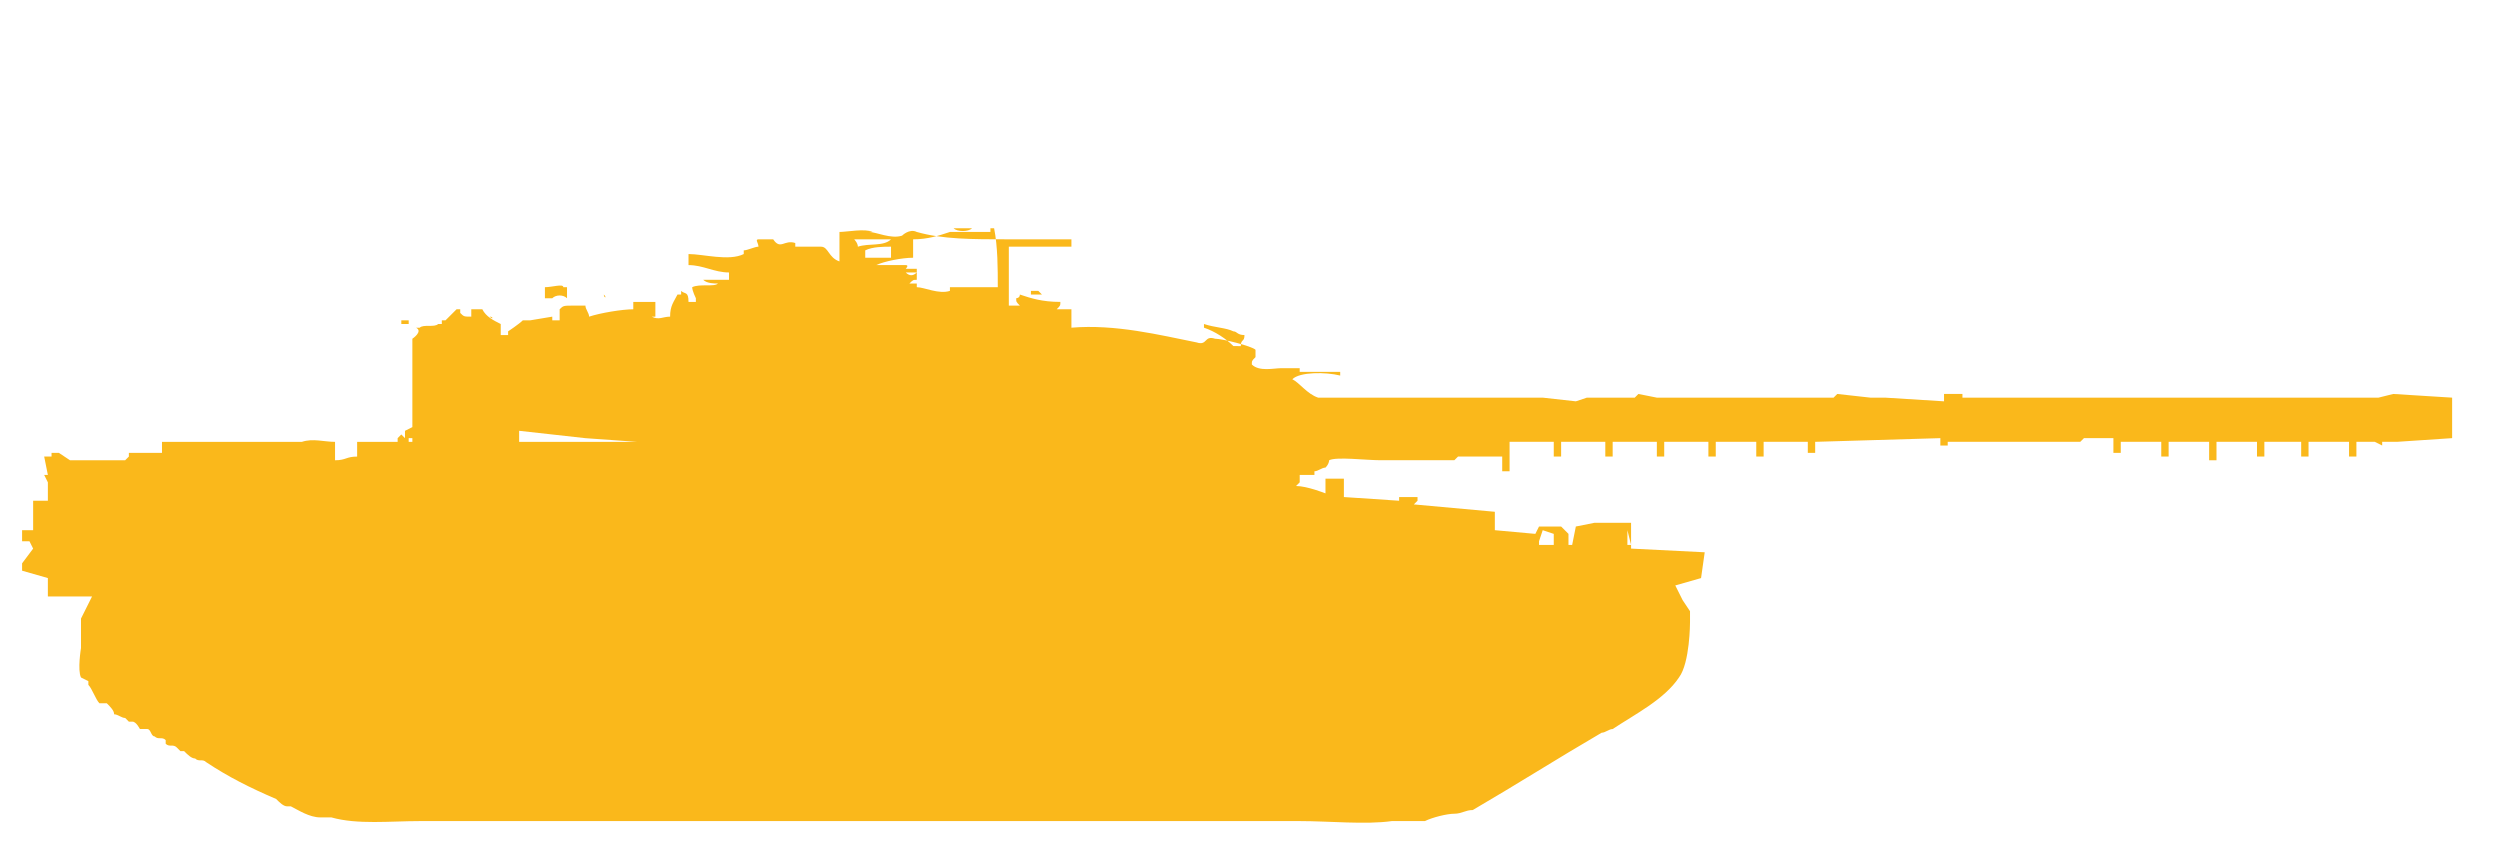 <?xml version="1.0" encoding="utf-8"?>
<!-- Generator: Adobe Illustrator 27.2.0, SVG Export Plug-In . SVG Version: 6.00 Build 0)  -->
<svg version="1.1" id="Layer_1" xmlns:sketch="http://www.bohemiancoding.com/sketch/ns"
	 xmlns="http://www.w3.org/2000/svg" xmlns:xlink="http://www.w3.org/1999/xlink" x="0px" y="0px" width="67.9px" height="23.5px"
	 viewBox="0 0 67.9 23.5" style="enable-background:new 0 0 67.9 23.5;" xml:space="preserve">
<style type="text/css">
	.st0{display:none;}
	.st1{display:inline;}
	.st2{fill-rule:evenodd;clip-rule:evenodd;fill:#8C8C7C;}
	.st3{fill-rule:evenodd;clip-rule:evenodd;fill:#FAB81B;}
</style>
<g id="Page-1_00000163032177250707285290000015967173729212010942_" sketch:type="MSPage" class="st0">
	<g id="GB83_FV4005" sketch:type="MSLayerGroup" class="st1">
		<g id="Page-1" sketch:type="MSShapeGroup">
			<path id="Shape" class="st2" d="M46.5,18.5v-3l-8-4h-5v-1l-1-1v-2h12v0.3h5V7.5h10v-1h-10V6.2h-5v0.3h-11l-2-3h-2l-1,1h-1v-1h-4
				v-1h-11l-1,2v7h10v1h-13l-1-2l-1-1h-1l-5,5v2v1l4,4l5,2h30L46.5,18.5z"/>
		</g>
	</g>
</g>
<g>
	<g>
		<path class="st3" d="M65,10.7l-0.4,0.1l-1.7,0l-0.8,0h-0.9l-1.1,0h-1.8h-1.2l-1.9,0h-1.9v-0.1h-0.5v0.2l-1.6-0.1l-0.4,0l-0.9-0.1
			l-0.1,0.1l-0.2,0l-0.3,0l-0.6,0h-1.4l-1.1,0h-1.2l-0.5-0.1l-0.1,0.1l-0.8,0l-0.1,0l-0.4,0l-0.3,0.1l-0.9-0.1l-2.3,0
			c0,0-2.5,0-3.8,0c-0.3-0.1-0.5-0.4-0.7-0.5c0.2-0.2,0.9-0.2,1.3-0.1c0,0,0-0.1,0-0.1c-0.4,0-0.7,0-1.1,0c0,0,0-0.1,0-0.1l-0.5,0
			c-0.2,0-0.6,0.1-0.8-0.1c0-0.1,0-0.1,0.1-0.2c0-0.1,0-0.2,0-0.2c-0.1-0.1-0.9-0.3-1.1-0.3c-0.3-0.1-0.2,0.2-0.5,0.1
			c-1-0.2-2.2-0.5-3.4-0.4c0-0.1,0,0,0,0c0-0.2,0-0.3,0-0.5c-0.1,0-0.3,0-0.4,0c0.1-0.1,0.1-0.1,0.1-0.2c-0.5,0-0.8-0.1-1.1-0.2
			c0,0.1-0.1,0.1-0.1,0.1c0,0.1,0,0.1,0.1,0.2c0,0,0,0,0,0c-0.1,0-0.2,0-0.3,0c0-0.5,0-1.1,0-1.6c0.6,0,1,0,1.7,0c0-0.1,0-0.1,0-0.2
			c-0.6,0-1.1,0-1.7,0c0-1.2,0-3.6,0-3.6l0,1c0,0,0,1.7,0,2.6c-1,0-1.8,0-2.5-0.2c-0.2-0.1-0.4,0.1-0.4,0.1
			c-0.3,0.1-0.7-0.1-0.9-0.1c0.1,0,0,0,0.1,0c-0.2-0.1-0.7,0-0.9,0c0,0.3,0,0.6,0,0.8c-0.3-0.1-0.3-0.4-0.5-0.4c-0.2,0-0.5,0-0.7,0
			c0,0,0-0.1,0-0.1c-0.3-0.1-0.4,0.2-0.6-0.1c-0.1,0-0.3,0-0.4,0c-0.1,0,0,0.1,0,0.2c-0.1,0-0.3,0.1-0.4,0.1c0,0,0,0.1,0,0.1
			c-0.4,0.2-1.1,0-1.5,0c0,0.1,0,0.2,0,0.3c0.4,0,0.7,0.2,1.1,0.2c0,0.1,0,0.1,0,0.2c-0.2,0-0.5,0-0.7,0c0.1,0.1,0.3,0.1,0.4,0.1
			c-0.1,0.1-0.5,0-0.7,0.1c0,0.1,0.1,0.3,0.1,0.3c0,0,0,0.1,0,0.1c-0.1,0-0.1,0-0.2,0c0-0.3-0.1-0.2-0.2-0.3c0-2.1,0-6.4,0-6.4
			l0,1.9c0,0,0,3,0,4.6c0,0-0.1,0-0.1,0c-0.1,0.2-0.2,0.3-0.2,0.6c-0.2,0-0.3,0.1-0.5,0c0.1,0,0,0,0.1,0c0-0.1,0-0.3,0-0.4
			c-0.2,0-0.4,0-0.6,0c0,0.1,0,0.1,0,0.2c-0.3,0-0.9,0.1-1.2,0.2c0-0.1-0.1-0.2-0.1-0.3c-0.1,0-0.3,0-0.3,0c-0.3,0-0.3,0-0.4,0.1
			c0,0.1,0,0.2,0,0.3c-0.1,0-0.2,0-0.2,0c0,0,0-0.1,0-0.1c0,0-0.6,0.1-0.6,0.1c-0.1,0-0.1,0-0.2,0c0,0,0,0,0,0
			c-0.1,0.1-0.4,0.3-0.4,0.3c0,0,0,0,0,0c0,0,0,0.1,0,0.1c-0.1,0-0.1,0-0.2,0c0-0.1,0-0.2,0-0.3c-0.2-0.1-0.4-0.2-0.5-0.4
			c-0.2,0-0.5,0-0.7,0c-0.1,0.1-0.2,0.2-0.3,0.3c0,0-0.1,0-0.1,0c0,0,0,0.1,0,0.1c0,0-0.1,0-0.1,0c-0.1,0.1-0.4,0-0.5,0.1
			c0,0-0.1,0-0.1,0c-0.1,0,0,0,0,0c0.2,0.1-0.1,0.3-0.1,0.3c0,0.8,0,2.4,0,2.4l-0.2,0.1l0,0.2l-0.1-0.1l-0.1,0.1l0,0.1v0l0.3,0v-0.1
			h0.1v0.1h2.9v-0.3l0.9,0.1l0.9,0.1l1.4,0.1l-0.6,0h-1.4c0,0-3.7,0-5.6,0c0,0.1,0,0.3,0,0.4c-0.3,0-0.3,0.1-0.6,0.1
			c0-0.2,0-0.3,0-0.5c-0.3,0-0.6-0.1-0.9,0c-0.1,0-0.2,0-0.2,0c-0.2,0-0.7,0-0.7,0l-1.4,0l-0.3,0l-0.2,0l-1,0l0,0v0.3H3.5l0,0.1
			l-0.1,0.1l-1.5,0l-0.3-0.2H1.4l0,0.1l-0.3,0l0,0l0.1,0l0.1,0.5H1.2l0.1,0.2l0,0.5H0.9v0.8l-0.3,0v0.3h0.2l0.1,0.2l-0.3,0.4l0,0.2
			l0.7,0.2l0,0.5l0.9,0h0.3l-0.3,0.6l0,0.8c0,0-0.1,0.6,0,0.8c0,0,0.2,0.1,0.2,0.1c0,0,0,0.1,0,0.1c0.1,0.1,0.2,0.4,0.3,0.5
			c0.1,0,0.1,0,0.2,0c0.1,0.1,0.2,0.2,0.2,0.3c0.1,0,0.2,0.1,0.3,0.1c0,0,0.1,0.1,0.1,0.1c0,0,0.1,0,0.1,0c0.1,0,0.2,0.2,0.2,0.2
			c0.1,0,0.2,0,0.2,0c0.1,0,0.1,0.2,0.2,0.2c0.1,0.1,0.2,0,0.3,0.1c0,0,0,0.1,0,0.1c0.1,0.1,0.2,0,0.3,0.1c0,0,0.1,0.1,0.1,0.1
			c0,0,0.1,0,0.1,0c0.1,0.1,0.2,0.2,0.3,0.2c0.1,0.1,0.2,0,0.3,0.1c0.6,0.4,1.2,0.7,1.9,1c0.1,0.1,0.2,0.2,0.3,0.2c0,0,0.1,0,0.1,0
			c0.2,0.1,0.5,0.3,0.8,0.3c0.1,0,0.2,0,0.3,0c0.7,0.2,1.6,0.1,2.4,0.1c1.6,0,3.3,0,4.9,0c4.6,0,9.3,0,13.9,0c1.7,0,3.4,0,5.1,0
			c0.8,0,1.8,0.1,2.5,0c0.3,0,0.6,0,0.9,0c0.2-0.1,0.6-0.2,0.8-0.2c0.2,0,0.3-0.1,0.5-0.1c1.2-0.7,2.3-1.4,3.5-2.1
			c0.1,0,0.2-0.1,0.3-0.1c0.6-0.4,1.4-0.8,1.8-1.4c0.3-0.4,0.3-1.5,0.3-1.5v-0.3l-0.2-0.3l-0.2-0.4l0.7-0.2L46.3,15l-2-0.1l0-0.7h-1
			l-0.5,0.1l-0.1,0.5h-0.1l0-0.3l-0.2-0.2l-0.6,0l-0.1,0.2l-1.1-0.1l0-0.5l-2.2-0.2l0.1-0.1v-0.1H38l0,0.1l-1.5-0.1v-0.5H36v0.4
			c0,0-0.5-0.2-0.8-0.2c0,0,0.1-0.1,0.1-0.1c0-0.1,0-0.2,0-0.2c0,0,0.3,0,0.4,0c0,0,0-0.1,0-0.1c0.1,0,0.2-0.1,0.3-0.1
			c0.1-0.1,0.1-0.2,0.1-0.2c0.2-0.1,1,0,1.4,0c0.7,0,2,0,2,0l0.1-0.1l0.3,0l0.9,0v0.4h0.2V12l1.2,0v0.4h0.2v-0.4h1.2v0.4h0.2v-0.4
			l1.2,0v0.4h0.2v-0.4h1.2v0.4h0.2v-0.4h1.1v0.4h0.2v-0.4h1.2v0.3h0.2v-0.3l3.4-0.1v0.2h0.2v-0.1h2.5h1l0.1,0l0.1-0.1l0.2,0l0.6,0
			v0.4h0.2V12l0.5,0l0.6,0v0.4h0.2V12h1.1v0.5h0.2V12h1.1v0.4h0.2V12h1v0.4h0.2V12h1.1v0.4h0.2V12l0.5,0l0.2,0.1V12l0.4,0l1.5-0.1
			v-1.1L65,10.7z M10.4,11.7v-0.1V11.7l0.1-0.1L10.4,11.7z M11.1,8.8c-0.1,0-0.2,0-0.2,0c0,0,0-0.1,0-0.1c0.1,0,0.1,0,0.1,0
			c0,0,0.1,0,0.1,0C11.1,8.6,11.1,8.7,11.1,8.8z M12.8,8.6c-0.2,0-0.2,0-0.3-0.1c0,0,0-0.1,0-0.1c0.1,0,0.2,0,0.3,0
			C12.8,8.5,12.8,8.6,12.8,8.6z M13.3,8.6C13.4,8.7,13.4,8.6,13.3,8.6C13.3,8.6,13.4,8.7,13.3,8.6z M15,8.1c-0.1,0-0.2,0-0.2,0
			c0-0.1,0-0.2,0-0.3c0.2,0,0.5-0.1,0.5,0c0,0,0.1,0,0.1,0c0,0.1,0,0.2,0,0.3C15.3,8,15.1,8,15,8.1z M16.4,8C16.5,8.1,16.4,8,16.4,8
			C16.4,8.1,16.5,8.1,16.4,8z M19.8,6.7c0,0,0.1,0,0.1,0C19.8,6.7,19.9,6.7,19.8,6.7z M20.5,6.7C20.6,6.7,20.5,6.7,20.5,6.7
			C20.5,6.7,20.5,6.8,20.5,6.7z M26.4,6.2c-0.1,0.1-0.4,0.1-0.5,0C26,6.2,26.2,6.2,26.4,6.2z M23.2,6.5c0.3,0,0.7,0,1,0
			c-0.2,0.2-0.6,0.1-0.9,0.2C23.3,6.6,23.2,6.5,23.2,6.5z M23.5,6.8C23.5,6.8,23.5,6.8,23.5,6.8c0.2-0.1,0.5-0.1,0.7-0.1
			c0,0.1,0,0.2,0,0.3c-0.3,0-0.6,0-0.8,0c0.1,0,0,0,0.1,0C23.5,6.9,23.5,6.9,23.5,6.8z M24.7,7.7C24.7,7.7,24.7,7.7,24.7,7.7
			c0.1-0.1,0.1-0.1,0.2-0.1c0,0.1,0,0,0,0.1C24.8,7.7,24.8,7.7,24.7,7.7z M24.6,7.4c0.1,0,0.2,0,0.3,0C24.8,7.5,24.7,7.5,24.6,7.4z
			 M27.1,7.8c-0.4,0-0.8,0-1.3,0c0,0,0,0.1,0,0.1c-0.3,0.1-0.7-0.1-0.9-0.1c0-0.2,0-0.4,0-0.4c0,0,0-0.1,0-0.1c-0.1,0-0.2,0-0.3,0
			c0,0,0.1-0.1,0-0.1c-0.3,0-0.5,0-0.8,0C24,7.1,24.5,7,24.8,7c0-0.2,0-0.3,0-0.5c0.4,0,0.7-0.1,1-0.2c0.2,0,0.4,0,0.5,0
			c0.2,0,0.4,0,0.6,0c0,0,0-0.1,0-0.1c0,0,0.1,0,0.1,0C27.1,6.7,27.1,7.3,27.1,7.8z M28.3,8c-0.1,0-0.2,0-0.3,0c0,0,0-0.1,0-0.1
			c0.1,0,0.1,0,0.2,0C28.2,7.9,28.2,7.9,28.3,8C28.3,7.9,28.3,8,28.3,8z M33.5,9.4C33.3,9.2,33,9,32.7,8.9c0,0,0-0.1,0-0.1
			C33,8.9,33.3,8.9,33.5,9c0.1,0,0.1,0.1,0.3,0.1c0,0.1,0,0,0,0c0,0.2-0.1,0.1-0.1,0.3C33.7,9.4,33.6,9.4,33.5,9.4z M44.2,14.4
			L44.2,14.4l0.1,0.4h-0.1V14.4z M41.9,14.4l0.3,0.1v0.3h-0.4l0-0.1L41.9,14.4z"/>
	</g>
</g>
</svg>

